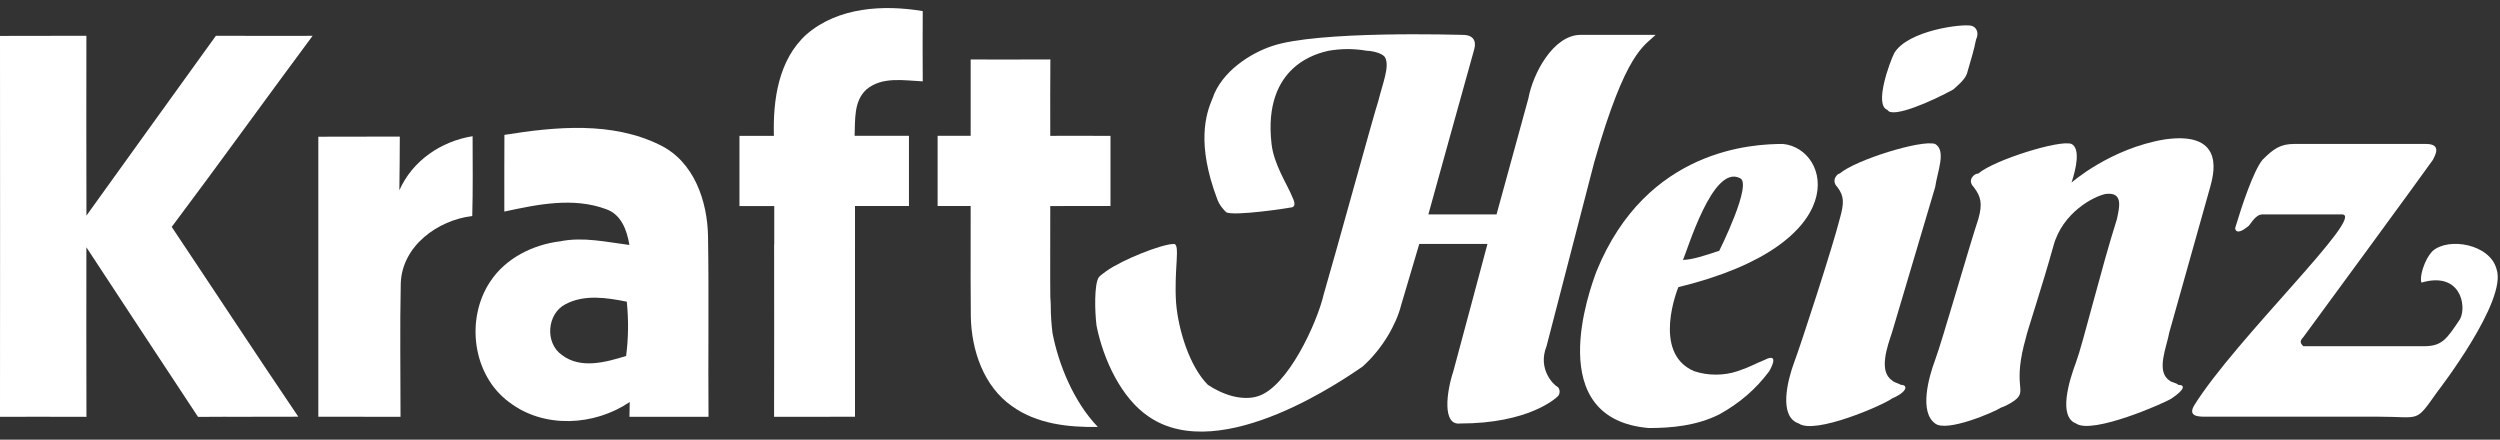 <?xml version="1.0" encoding="UTF-8"?>
<svg xmlns="http://www.w3.org/2000/svg" width="290" height="51" viewBox="0 0 290 51" fill="none">
  <rect x="0" y="0" width="290" height="51" fill="#333333" stroke="none"/>
  <g clip-path="url(#clip0_6911_4802)">
    <path d="M128.817 23.896C128.811 21.186 128.811 18.475 128.817 15.763C126.486 15.748 124.162 15.752 121.831 15.758C121.825 12.802 121.82 9.844 121.843 6.894C118.762 6.91 115.676 6.905 112.597 6.9V15.752H108.764C108.759 18.465 108.764 21.177 108.764 23.896H112.592V23.901H112.597C112.607 26.377 112.594 28.855 112.593 31.332C112.592 31.537 112.592 31.743 112.592 31.948C112.592 32.103 112.59 32.259 112.59 32.414H112.592C112.592 33.858 112.596 35.301 112.615 36.744C112.693 40.646 114.113 44.827 117.399 47.12C120.291 49.188 123.894 49.575 127.352 49.528C124.508 46.565 122.801 42.236 122.115 38.759L122.095 38.657L122.082 38.555C121.989 37.792 121.873 36.566 121.886 35.272C121.864 34.995 121.848 34.72 121.837 34.45C121.827 33.746 121.827 33.042 121.824 32.34C121.811 29.525 121.84 26.712 121.831 23.901C124.156 23.907 126.486 23.907 128.817 23.896Z" fill="white"></path>
    <path d="M107.037 9.437C107.02 6.72 107.02 4.005 107.037 1.288C102.476 0.522 97.223 0.824 93.568 3.977C90.298 6.916 89.655 11.588 89.772 15.759C89.742 15.759 89.71 15.759 89.68 15.759H85.777C85.782 18.473 85.782 21.188 85.777 23.904H89.151C89.366 23.902 89.58 23.901 89.794 23.901V23.904H89.813V28.355H89.799C89.806 35.018 89.809 41.684 89.794 48.347H94.088C95.784 48.347 97.482 48.348 99.179 48.342C99.174 41.58 99.17 34.818 99.18 28.058V23.895H105.439C105.433 21.178 105.433 18.465 105.439 15.753C105.439 15.753 99.299 15.753 99.134 15.753C99.218 13.92 99.006 11.729 100.515 10.371C102.331 8.845 104.863 9.342 107.037 9.437Z" fill="white"></path>
    <path d="M73.016 48.346H77.185C77.974 48.346 78.763 48.344 79.553 48.346H82.188C82.131 41.366 82.243 34.386 82.131 27.405C82.059 23.308 80.504 18.764 76.599 16.842C71.014 14.064 64.47 14.691 58.512 15.646C58.49 18.608 58.506 21.575 58.502 24.544C62.335 23.712 66.515 22.845 70.311 24.265C72.076 24.873 72.737 26.734 73.01 28.416C70.355 28.082 67.662 27.45 64.984 27.992C61.809 28.383 58.664 29.938 56.869 32.659C53.974 36.99 54.8 43.54 59.088 46.671C63.112 49.739 68.959 49.408 73.049 46.632C73.043 47.059 73.028 47.912 73.016 48.346ZM72.629 41.294C70.254 42.026 67.355 42.837 65.175 41.176C63.184 39.774 63.442 36.392 65.599 35.286C67.8 34.124 70.371 34.531 72.709 34.995C72.92 37.092 72.903 39.203 72.629 41.294Z" fill="white"></path>
    <path d="M25.045 4.15C28.784 4.172 32.523 4.156 36.262 4.156C30.785 11.522 25.43 18.983 19.919 26.322C24.826 33.655 29.655 41.032 34.602 48.336C30.724 48.365 26.844 48.326 22.971 48.359C18.651 41.803 14.32 35.253 10.021 28.686C10.011 35.241 10.011 41.797 10.027 48.353C6.685 48.336 3.342 48.347 0 48.347C0.012 33.62 0.012 18.893 0 4.166C3.342 4.15 6.68 4.166 10.021 4.15C10.015 11.102 10.005 18.055 10.027 25.007C15.012 18.039 20.048 11.108 25.045 4.15Z" fill="white"></path>
    <path d="M36.926 15.859C40.073 15.843 43.224 15.859 46.377 15.843C46.365 17.921 46.361 20 46.326 22.074C47.853 18.631 51.155 16.39 54.822 15.798C54.827 18.883 54.866 21.973 54.782 25.058C50.764 25.538 46.634 28.535 46.488 32.871C46.377 38.025 46.466 43.189 46.461 48.348C43.28 48.348 40.1 48.348 36.926 48.341C36.932 37.511 36.932 26.685 36.926 15.859Z" fill="white"></path>
    <path d="M204.707 41.744C203.388 42.271 203.124 42.534 201.544 43.061C199.962 43.59 198.116 43.59 196.534 43.061C191.525 40.954 194.69 33.308 194.69 33.308C215.252 28.299 212.352 17.227 206.816 16.699C203.388 16.699 190.998 17.227 185.198 31.462C184.408 33.571 178.871 48.598 191.262 49.652C193.898 49.652 196.799 49.388 199.435 48.071C201.807 46.752 203.653 45.17 205.233 43.061C206.552 40.689 204.707 41.744 204.707 41.744ZM201.807 20.654C203.388 21.18 199.435 29.09 199.435 29.09C197.853 29.617 196.27 30.145 195.217 30.145C195.743 29.09 198.643 19.073 201.807 20.654Z" fill="white"></path>
    <path d="M252.686 44.644C252.423 44.38 251.896 44.38 251.633 44.117C250.051 43.061 251.368 40.162 251.633 38.58L256.378 21.709C256.641 20.654 258.487 15.118 251.104 16.172C244.777 17.227 240.296 21.181 240.296 21.181C240.824 19.6 241.351 17.227 240.296 16.699C238.978 16.172 231.333 18.545 229.487 20.127C228.96 20.127 228.17 20.917 228.96 21.709C229.75 22.763 230.015 23.553 229.487 25.399C228.433 28.563 225.27 39.635 224.479 41.744C223.688 43.853 222.633 47.808 224.479 49.125C225.797 50.18 231.333 47.808 232.124 47.279C232.915 47.016 233.705 46.489 233.968 46.226C235.024 45.17 233.442 44.644 235.024 39.107C235.024 38.843 236.869 33.308 238.187 28.563C239.242 24.608 242.932 22.763 244.25 22.499C246.359 22.236 245.832 24.081 245.569 25.399C243.723 31.199 241.614 39.899 240.824 42.008C240.032 44.117 238.715 48.335 240.824 49.125C242.668 50.444 251.104 46.753 251.896 46.226C253.477 45.17 253.477 44.644 252.686 44.644Z" fill="white"></path>
    <path d="M220.525 44.644C219.998 44.38 219.734 44.38 219.469 44.117C217.889 43.061 218.942 40.162 219.469 38.58L224.479 21.709C224.743 19.863 225.796 17.491 224.479 16.699C222.897 16.172 215.251 18.545 213.407 20.127C213.142 20.127 212.352 20.917 213.142 21.709C213.934 22.763 213.934 23.553 213.407 25.399C212.615 28.563 208.924 39.899 208.134 42.008C207.343 44.117 206.288 48.335 208.661 49.125C210.506 50.444 218.416 47.016 219.469 46.226C221.315 45.434 221.315 44.644 220.525 44.644Z" fill="white"></path>
    <path d="M218.944 12.745C219.471 13.799 224.216 11.691 226.59 10.373C226.853 10.109 227.907 9.317 228.17 8.527C228.699 6.681 228.962 5.891 229.226 4.572C229.489 4.045 229.489 3.255 228.699 2.99C227.643 2.727 221.316 3.519 219.734 6.155C219.207 7.208 217.362 12.218 218.944 12.745Z" fill="white"></path>
    <path d="M289.595 31.199C288.804 28.3 284.058 27.508 282.214 29.09C281.159 30.144 280.632 32.253 280.895 32.781C285.377 31.463 286.167 35.417 285.377 36.998C283.795 39.372 283.268 40.162 281.159 40.162H267.187C266.924 39.899 266.659 39.635 267.187 39.107C267.977 38.053 281.685 19.337 282.214 18.545C282.477 18.018 283.268 16.699 281.422 16.699H266.132C264.551 16.699 263.759 17.226 262.442 18.545C261.387 19.863 260.07 23.817 259.278 26.454C259.278 26.454 259.278 27.508 260.86 26.191C261.123 25.926 261.65 24.872 262.442 24.872H271.669C274.568 24.872 259.278 39.372 254.533 47.016C253.742 48.335 255.06 48.335 255.851 48.335H275.887C280.895 48.335 280.105 49.125 282.741 45.434C282.741 45.434 290.912 34.89 289.595 31.199Z" fill="white"></path>
    <path d="M179.398 40.162L184.935 18.808C188.625 5.891 190.734 5.364 192.052 4.045H183.353C180.19 4.045 177.816 8.527 177.289 11.427L173.598 24.872H165.69C165.69 24.872 170.435 7.736 170.962 5.891C171.225 5.1 171.225 4.045 169.645 4.045C169.38 4.045 152.772 3.518 147.499 5.364C145.126 6.154 141.7 8.263 140.645 11.427C139.855 13.273 138.799 16.699 141.173 23.026C141.437 23.817 141.964 24.345 142.227 24.608C143.017 25.135 149.871 24.082 149.608 24.082C150.136 24.082 150.4 23.817 149.871 22.763C149.345 21.444 147.764 19.072 147.499 16.699C146.445 7.473 153.036 6.154 154.09 5.891C155.672 5.627 156.99 5.627 158.571 5.891C159.099 5.891 160.417 6.154 160.68 6.682C161.208 7.736 160.417 9.582 159.89 11.691C159.363 13.273 154.881 29.617 153.563 34.099C152.772 37.526 149.345 44.907 145.918 45.962C145.126 46.226 144.073 46.226 143.017 45.962C141.964 45.699 140.908 45.171 140.118 44.644C138.009 42.535 136.69 38.317 136.427 35.154C136.163 31.199 136.955 28.3 136.163 28.3C134.788 28.3 130.194 30.115 128.331 31.452C128.328 31.455 128.325 31.455 128.322 31.458C127.567 31.998 127.517 32.102 127.517 32.102C127.48 32.14 127.449 32.178 127.429 32.212C126.943 33.042 126.976 35.99 127.2 37.79C127.992 41.744 130.101 46.226 133.264 48.335C141.7 54.134 156.464 43.59 158.044 42.535C160.417 40.426 161.999 37.526 162.526 35.417C163.318 32.781 164.635 28.3 164.635 28.3H172.544C172.544 28.3 169.38 40.162 168.589 43.062C167.799 45.434 167.271 49.389 169.38 49.125C177.289 49.125 180.453 46.226 180.717 45.962C180.98 45.699 180.98 45.171 180.717 44.907C180.19 44.644 178.344 42.798 179.398 40.162Z" fill="white"></path>
  </g>
  <defs>
    <clipPath id="clip0_6911_4802">
      <rect width="289.738" height="49.131" fill="white" transform="translate(0 0.934)"></rect>
    </clipPath>
  </defs>
</svg>

